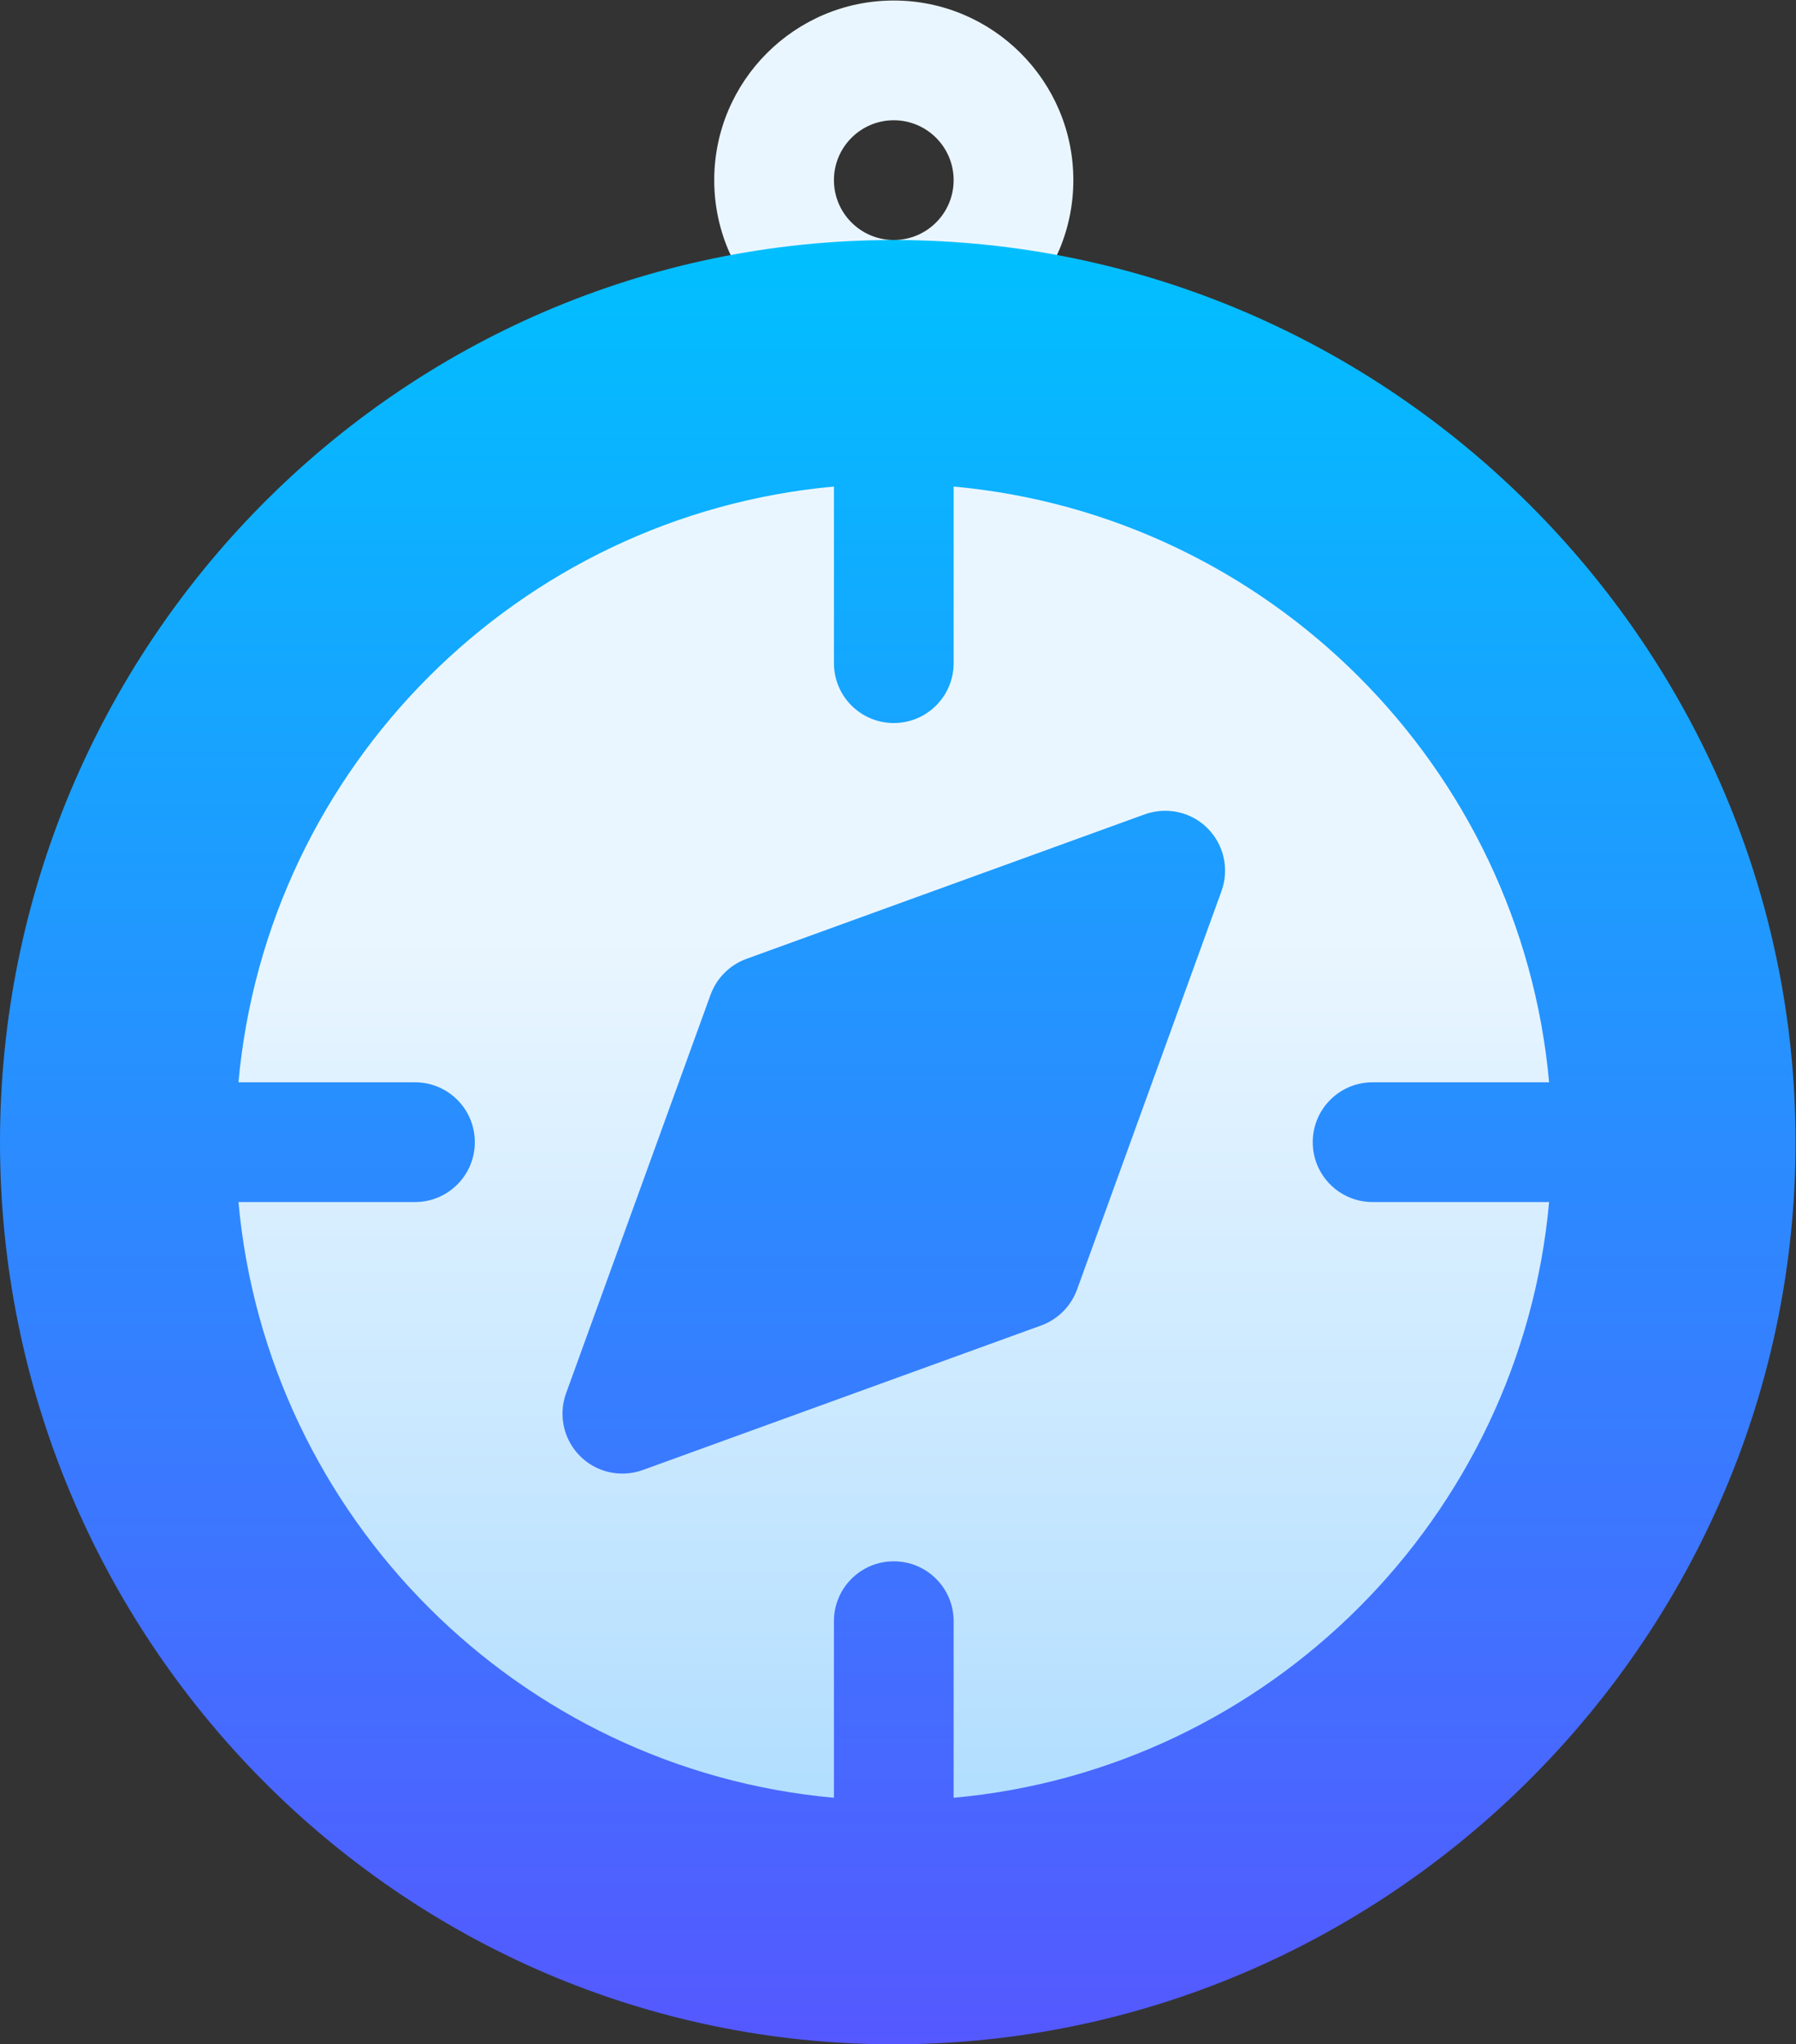 <?xml version="1.0" encoding="UTF-8" standalone="no"?>
<svg
   xmlns:dc="http://purl.org/dc/elements/1.1/"
   xmlns:cc="http://creativecommons.org/ns#"
   xmlns:rdf="http://www.w3.org/1999/02/22-rdf-syntax-ns#"
   xmlns:svg="http://www.w3.org/2000/svg"
   xmlns="http://www.w3.org/2000/svg"
   xmlns:sodipodi="http://sodipodi.sourceforge.net/DTD/sodipodi-0.dtd"
   xmlns:inkscape="http://www.inkscape.org/namespaces/inkscape"
   version="1.1"
   id="svg2"
   xml:space="preserve"
   width="600"
   height="682.667"
   viewBox="0 0 600 682.667"
   sodipodi:docname="compas.ai"><rect x="0" y="0" width="600" height="682.667" fill="#333333" stroke="none"/><defs
     id="defs6"><linearGradient
       x1="0"
       y1="0"
       x2="1"
       y2="0"
       gradientUnits="userSpaceOnUse"
       gradientTransform="matrix(0,466.659,-466.659,0,224,45.341)"
       spreadMethod="pad"
       id="linearGradient30"><stop
         style="stop-opacity:1;stop-color:#addcff"
         offset="0"
         id="stop24" /><stop
         style="stop-opacity:1;stop-color:#eaf6ff"
         offset="0.503"
         id="stop26" /><stop
         style="stop-opacity:1;stop-color:#eaf6ff"
         offset="1"
         id="stop28" /></linearGradient><linearGradient
       x1="0"
       y1="0"
       x2="1"
       y2="0"
       gradientUnits="userSpaceOnUse"
       gradientTransform="matrix(0,452,-452,0,225,0)"
       spreadMethod="pad"
       id="linearGradient50"><stop
         style="stop-opacity:1;stop-color:#5558ff"
         offset="0"
         id="stop46" /><stop
         style="stop-opacity:1;stop-color:#00c0ff"
         offset="1"
         id="stop48" /></linearGradient></defs><sodipodi:namedview
     pagecolor="#ffffff"
     bordercolor="#666666"
     borderopacity="1"
     objecttolerance="10"
     gridtolerance="10"
     guidetolerance="10"
     inkscape:pageopacity="0"
     inkscape:pageshadow="2"
     inkscape:window-width="640"
     inkscape:window-height="480"
     id="namedview4" /><g
     id="g10"
     inkscape:groupmode="layer"
     inkscape:label="compas"
     transform="matrix(1.333,0,0,-1.333,0,682.667)"><g
       id="g12"><g
         id="g14"><g
           id="g20"><g
             id="g22"><path
               d="m 224,512 c -24.814,0 -45,-20.186 -45,-45 v 0 c 0,-24.814 20.186,-45 45,-45 v 0 c 24.814,0 45,20.186 45,45 v 0 c 0,24.814 -20.186,45 -45,45 z m -15,-45 c 0,8.276 6.724,15 15,15 v 0 c 8.277,0 15,-6.724 15,-15 v 0 c 0,-8.276 -6.723,-15 -15,-15 v 0 c -8.276,0 -15,6.724 -15,15 m -1.348,-61.82 C 121.138,397.328 52.642,328.862 44.82,242.348 v 0 L 43.355,226 44.82,209.652 C 52.642,123.138 121.138,54.672 207.652,46.821 v 0 l 16.348,-1.48 16.348,1.48 c 86.514,7.851 155.01,76.317 162.831,162.831 v 0 l 1.466,16.348 -1.466,16.348 c -7.821,86.514 -76.317,154.98 -162.831,162.832 v 0 L 224,406.66 Z"
               style="fill:url(#linearGradient30);stroke:none"
               id="path32" /></g></g></g></g><g
       id="g34"><g
         id="g36"><g
           id="g42"><g
             id="g44"><path
               d="M 0,226 C 0,101.928 99.928,0 224,0 v 0 c 124.072,0 226,101.928 226,226 v 0 c 0,124.072 -101.928,226 -226,226 v 0 C 99.928,452 0,350.072 0,226 m 239,120 v 44.24 C 318.021,383.075 381.075,320.021 388.238,241 v 0 H 344 c -8.291,0 -15,-6.709 -15,-15 v 0 c 0,-8.291 6.709,-15 15,-15 v 0 h 44.238 C 381.075,131.979 318.021,68.925 239,61.76 v 0 44.24 c 0,8.291 -6.709,15 -15,15 v 0 c -8.291,0 -15,-6.709 -15,-15 v 0 -44.24 C 129.979,68.925 66.925,131.979 59.762,211 v 0 H 104 c 8.291,0 15,6.709 15,15 v 0 c 0,8.291 -6.709,15 -15,15 v 0 H 59.762 C 66.925,320.021 129.979,383.075 209,390.24 v 0 V 346 c 0,-8.291 6.709,-15 15,-15 v 0 c 8.291,0 15,6.709 15,15 m 47.915,-37.866 -99.845,-36.212 c -4.174,-1.522 -7.47,-4.818 -8.993,-8.992 v 0 l -36.211,-99.845 c -1.978,-5.479 -0.615,-11.602 3.501,-15.718 v 0 c 4.056,-4.078 10.174,-5.495 15.718,-3.501 v 0 l 99.844,36.211 c 4.174,1.522 7.472,4.82 8.994,8.994 v 0 l 36.211,99.844 c 1.978,5.479 0.615,11.602 -3.501,15.718 v 0 c -2.855,2.865 -6.691,4.382 -10.611,4.382 v 0 c -1.711,0 -3.438,-0.289 -5.107,-0.881"
               style="fill:url(#linearGradient50);stroke:none"
               id="path52" /></g></g></g></g></g></svg>
